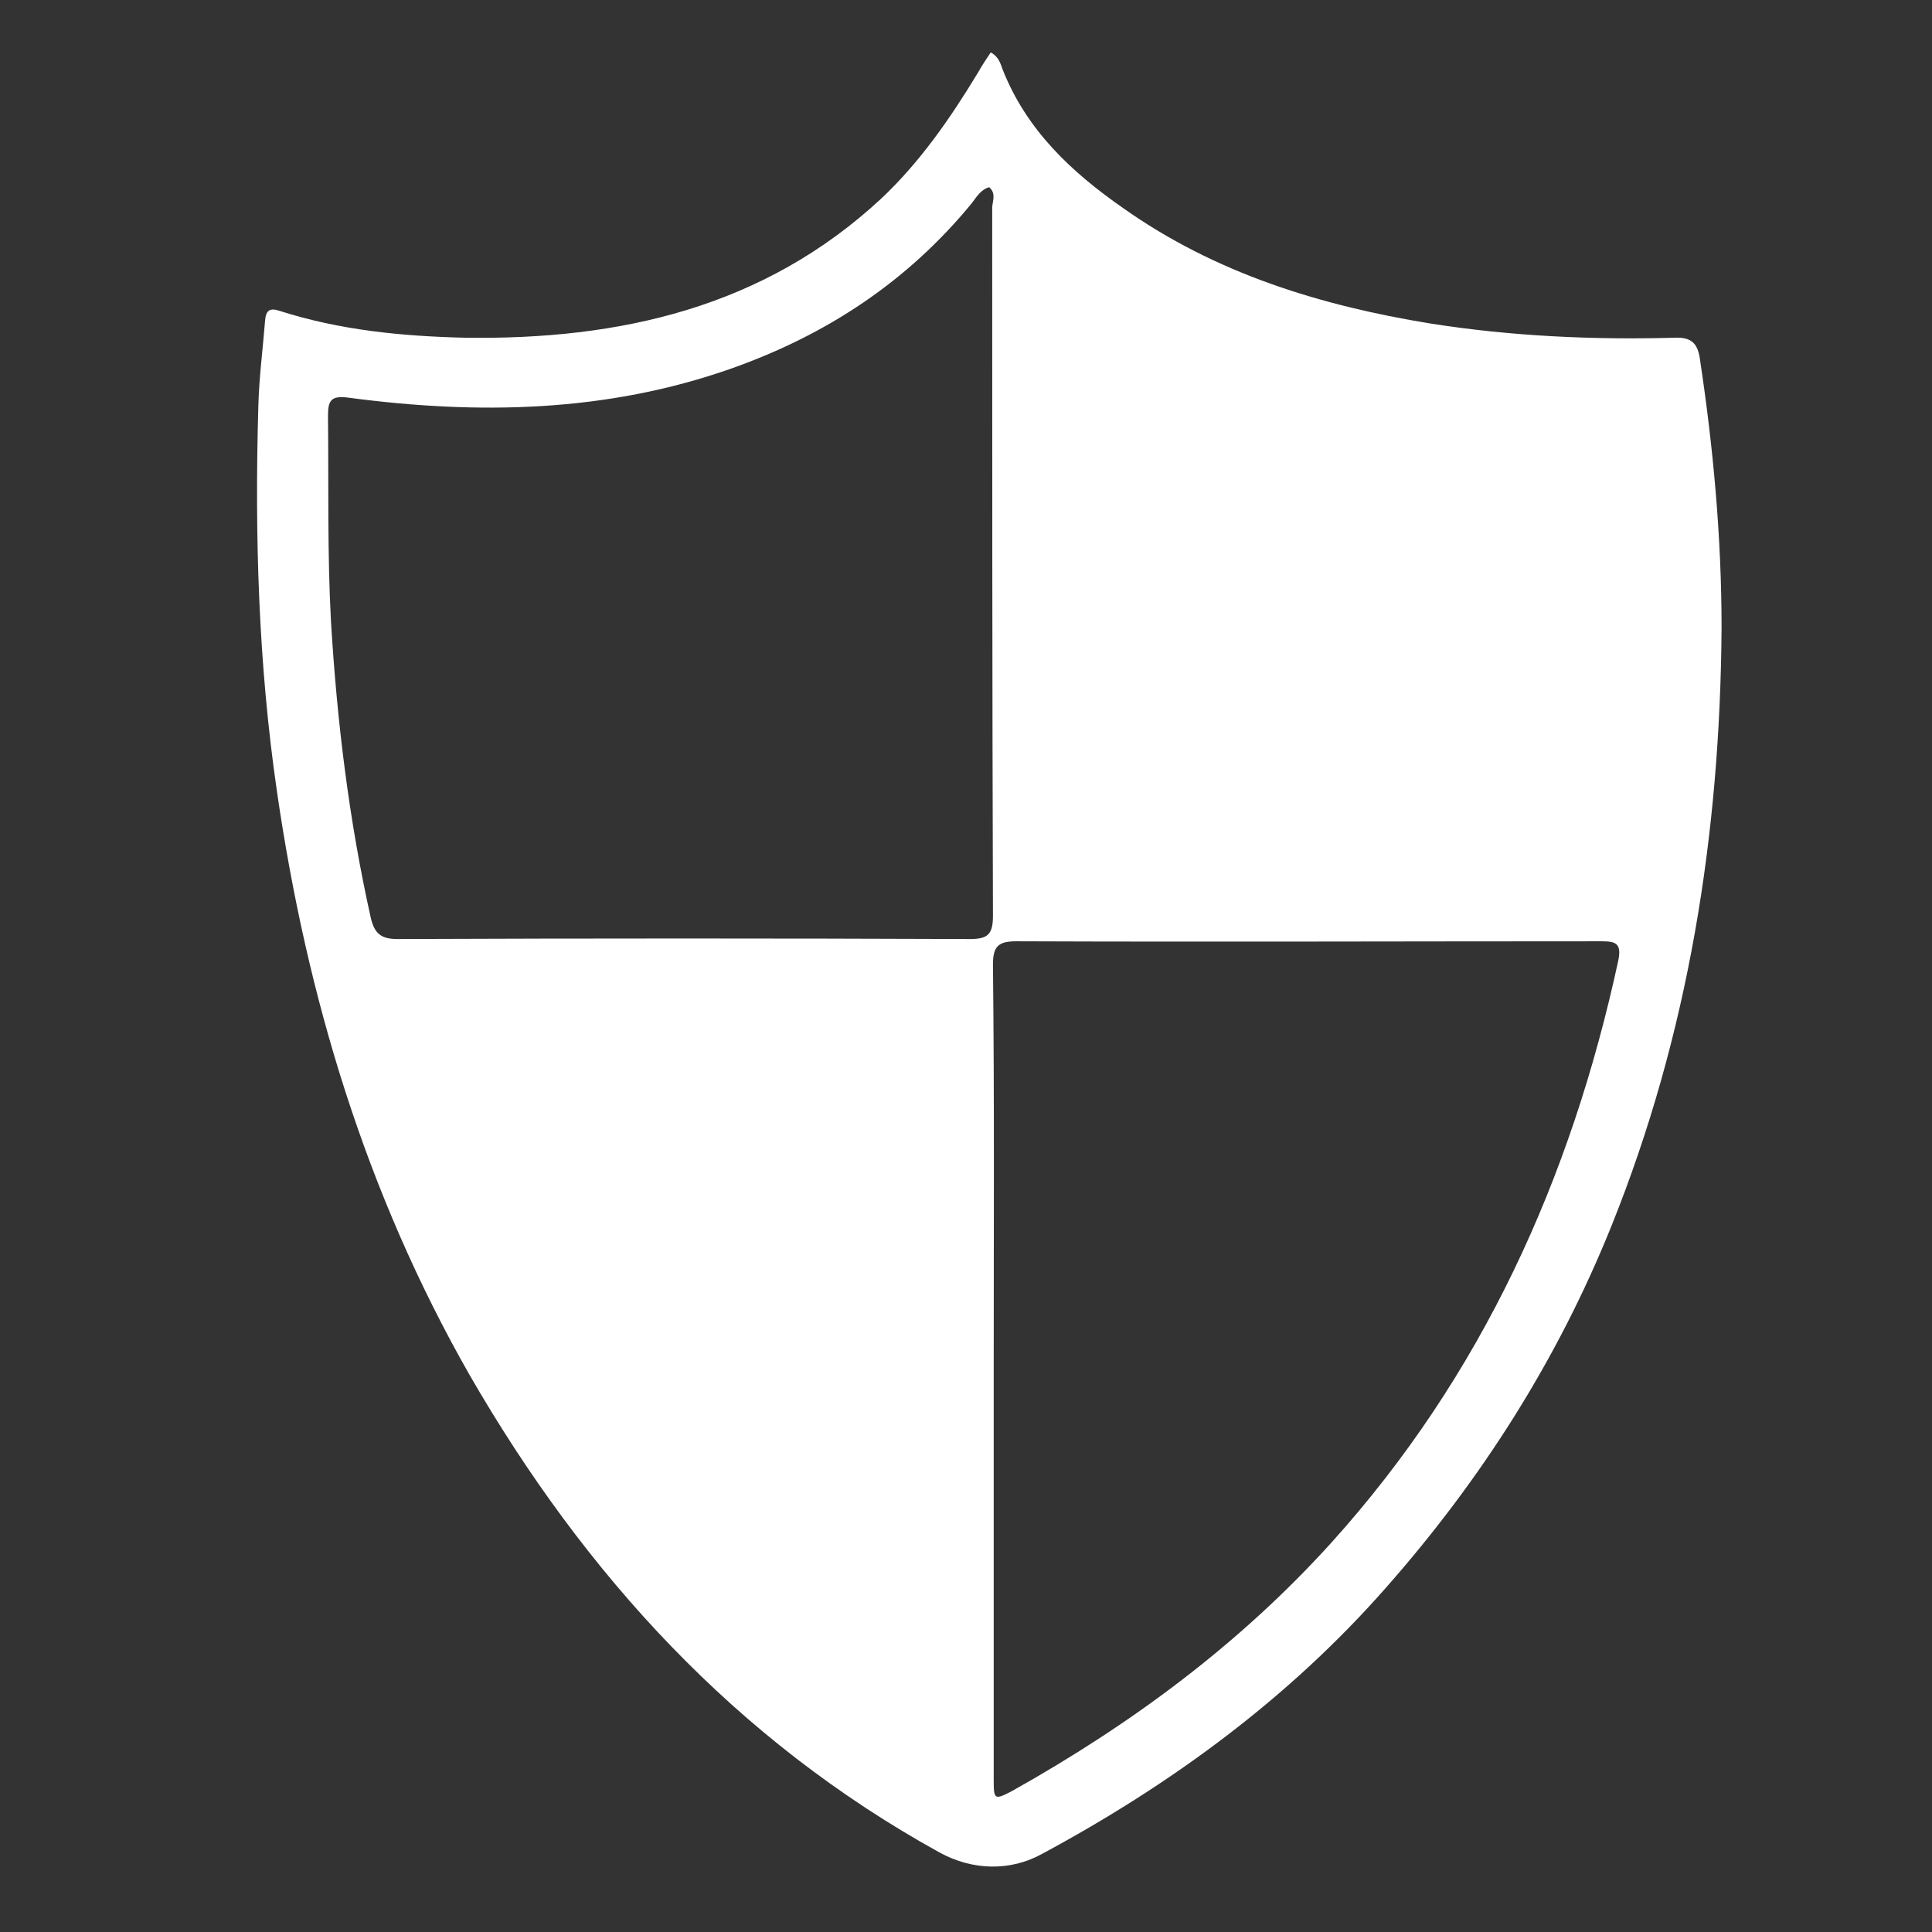 <svg xmlns="http://www.w3.org/2000/svg" xmlns:xlink="http://www.w3.org/1999/xlink" id="Capa_1" x="0px" y="0px" viewBox="0 0 258 258" style="enable-background:new 0 0 258 258;" xml:space="preserve"><rect x="0" y="0" width="258" height="258" fill="#333333" stroke="none"/><style type="text/css">	.st0{fill:#FFFFFF;}</style><g>	<path class="st0" d="M132.3,7c1.1,0.6,1.3,1.5,1.6,2.3c3.2,8.1,9.2,13.7,16.1,18.5c12.3,8.7,26.3,13,41,15.4  c10.8,1.7,21.7,2.2,32.6,1.9c2.2-0.1,3.1,0.7,3.4,2.8c1.8,11.9,2.9,23.9,2.9,36c-0.2,27.5-4.4,54.2-14.7,79.8  c-7.2,17.9-17.4,33.9-30.1,48.3c-13,14.8-28.7,26.3-46,35.6c-4.2,2.3-9.2,2.2-13.6-0.2c-27.2-15-47.4-37.1-62.8-63.8  C48.9,159.4,41,133.3,37,105.8c-2.5-17.1-3-34.3-2.5-51.6c0.1-3.8,0.6-7.6,0.9-11.4c0.1-1.4,0.7-1.7,1.9-1.3  c8.1,2.6,16.4,3.4,24.8,3.6c20.6,0.3,39.9-4,55.6-18.6c5.2-4.9,9.2-10.7,12.9-16.8C131.1,8.8,131.7,7.9,132.3,7z M132.1,25  c-1.1,0.3-1.7,1.3-2.3,2.1c-8.6,10.5-19.4,17.6-32.1,22.1c-16.7,5.9-33.9,6.2-51.2,3.9c-2.3-0.3-2.7,0.4-2.7,2.4  c0.1,9.1-0.1,18.3,0.4,27.5c0.8,13.3,2.4,26.5,5.3,39.5c0.5,2.2,1.4,2.9,3.6,2.9c25.4-0.1,50.9-0.1,76.4,0c2.4,0,3.1-0.6,3.1-3.1  c-0.1-31.6-0.1-63.1-0.1-94.7C132.6,26.7,133,25.8,132.1,25z M132.7,183c0,18.2,0,36.5,0,54.7c0,2.6,0.1,2.7,2.4,1.5  c15.9-8.9,30.4-19.6,42.7-33.2c20.1-22.3,32-48.6,38.3-77.7c0.5-2.4-0.4-2.6-2.3-2.6c-26,0-52.1,0.1-78.1,0c-2.4,0-3.1,0.7-3.1,3.1  C132.8,146.9,132.7,164.9,132.7,183z"></path></g></svg>